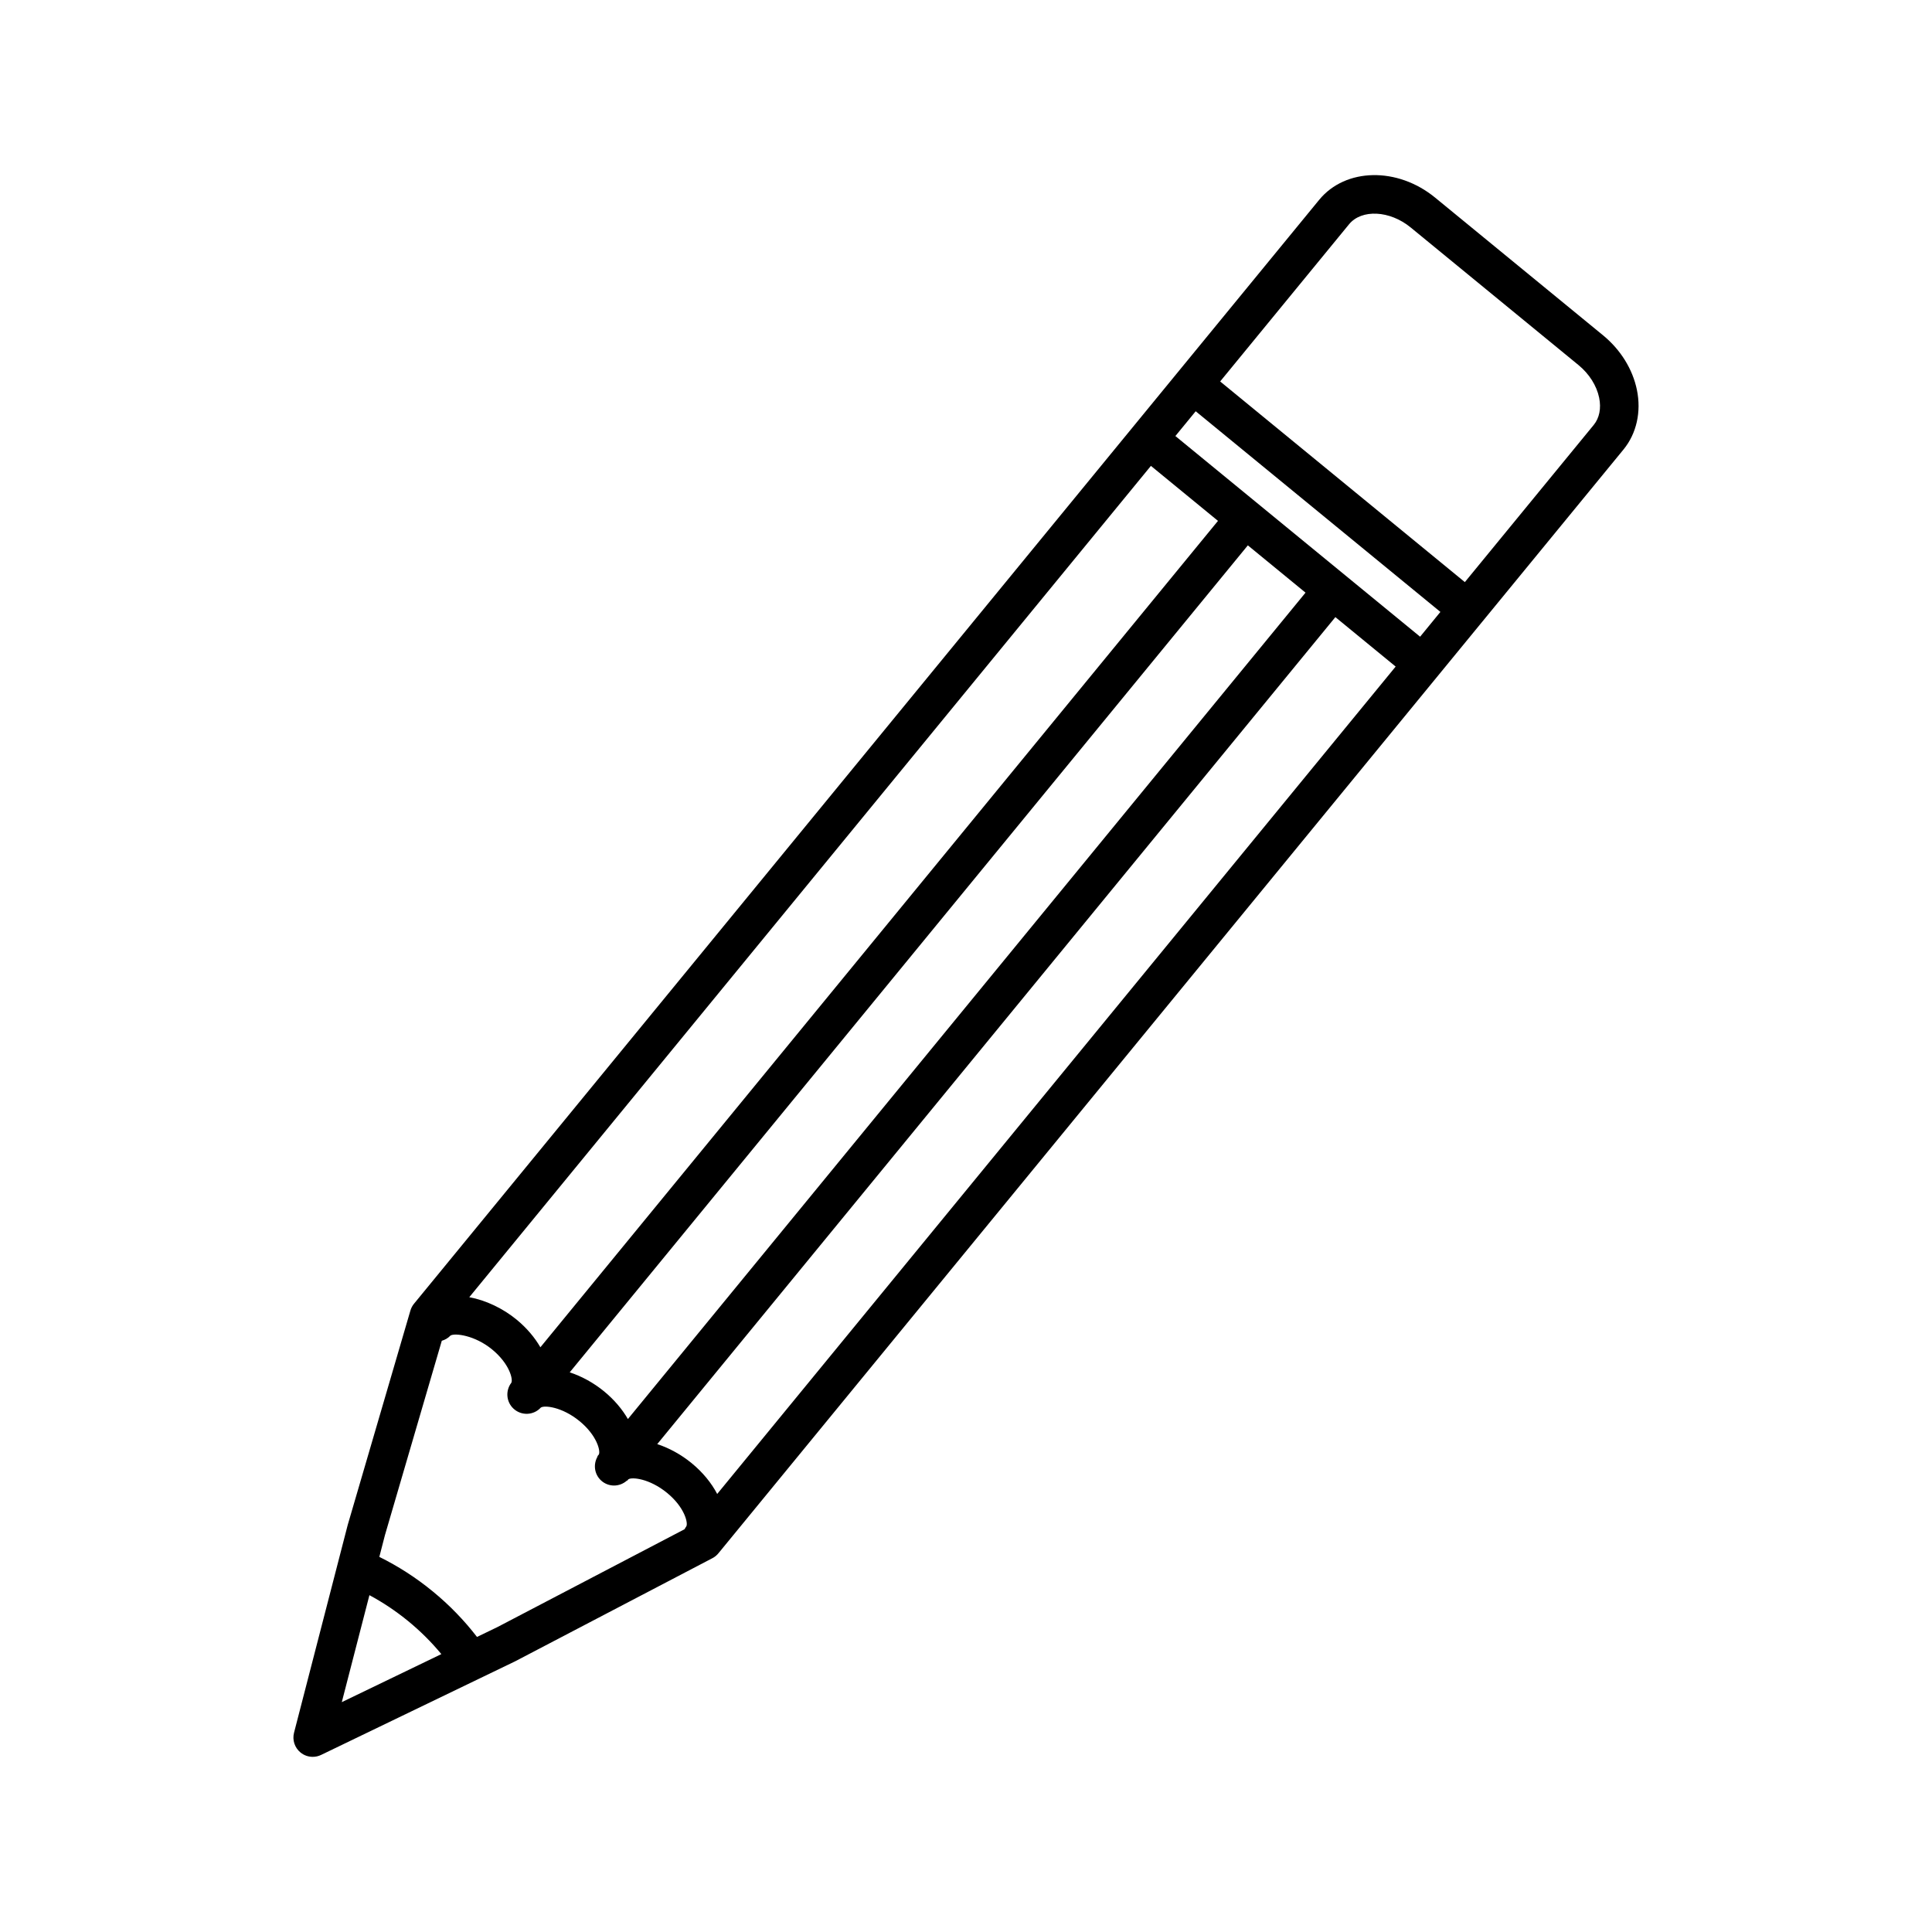 <?xml version="1.0" encoding="UTF-8"?>
<!-- Uploaded to: ICON Repo, www.svgrepo.com, Generator: ICON Repo Mixer Tools -->
<svg fill="#000000" width="800px" height="800px" version="1.1" viewBox="144 144 512 512" xmlns="http://www.w3.org/2000/svg">
 <path d="m577.8 247.33c-1.133-5.512-4.324-10.652-8.984-14.477l-44.496-36.484c-9.973-8.176-23.75-7.91-30.723 0.586l-239.81 292.46c-0.242 0.281-0.457 0.59-0.633 0.93-0.184 0.344-0.324 0.703-0.422 1.07l-16.547 56.586c-0.016 0.051-0.031 0.102-0.043 0.152l-14.219 55.035c-0.5 1.93 0.168 3.969 1.707 5.234 0.93 0.766 2.082 1.16 3.242 1.16 0.754 0 1.512-0.164 2.223-0.508l41.863-20.195 9.348-4.508c0.051-0.027 0.098-0.047 0.148-0.07l52.242-27.312c0.34-0.168 0.664-0.375 0.961-0.617s0.559-0.516 0.793-0.809l202.4-246.84c0.004-0.004 0.012-0.016 0.016-0.02 0.004-0.004 0.012-0.016 0.02-0.02l37.375-45.578c3.441-4.211 4.734-9.957 3.539-15.777zm-267.4 272.73c-1.508-2.606-3.625-5.129-6.328-7.348-2.699-2.211-5.871-3.969-9.09-5.027l179.71-219.16 15.285 12.535zm-23.191-19.016c-1.508-2.606-3.625-5.129-6.332-7.352-3.594-2.945-8.129-5.121-12.512-5.918l180.64-220.31 17.773 14.574zm-45.309 65.691c3.606 1.938 7.055 4.242 10.297 6.898 3.234 2.652 6.164 5.578 8.766 8.723l-26.383 12.73zm33.891 8.473-5.383 2.598c-3.394-4.41-7.32-8.461-11.727-12.074-4.41-3.621-9.16-6.672-14.156-9.141l1.496-5.789 15.059-51.484c0.852-0.246 1.656-0.695 2.309-1.387 1.172-0.711 6.445-0.066 11.008 3.672 4.668 3.828 5.606 7.992 5.106 8.852-1.582 2.078-1.363 5.07 0.598 6.867 2.078 1.914 5.301 1.785 7.211-0.293 0.895-0.668 5.606-0.242 10.281 3.59 4.637 3.805 5.59 7.934 5.109 8.832l-0.391 0.473 0.066 0.051c-1.203 2.035-0.895 4.699 0.914 6.363 1.965 1.805 4.93 1.77 6.863 0.016l0.062 0.051 0.305-0.371c0.93-0.652 5.609-0.215 10.262 3.598 4.75 3.891 5.629 8.133 5.078 8.895-0.168 0.23-0.312 0.477-0.438 0.73zm58.273-35.293c-1.516-2.898-3.805-5.731-6.797-8.184-2.699-2.211-5.871-3.969-9.09-5.027l179.71-219.16 15.977 13.105zm186.28-227.18-64.855-53.18 5.383-6.566 64.848 53.176zm46.008-56.121-34.152 41.652-64.844-53.176 34.152-41.652c3.336-4.07 10.816-3.688 16.332 0.84l44.496 36.484c2.812 2.309 4.801 5.449 5.453 8.625 0.578 2.82 0.07 5.391-1.438 7.227z"/>
</svg>